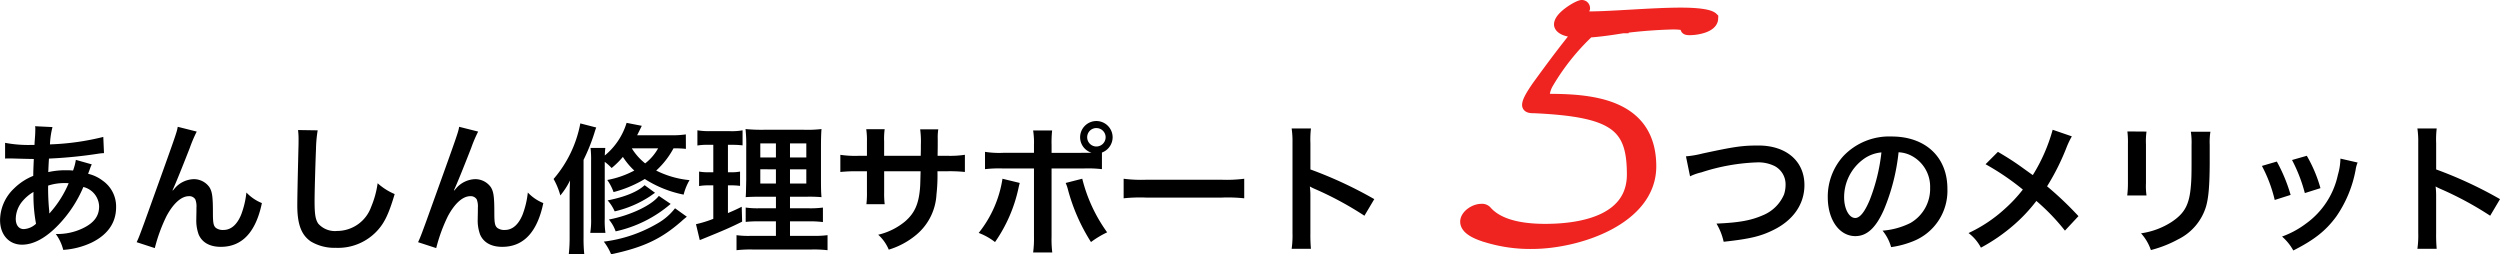 <svg height="46.984" viewBox="0 0 461.916 46.984" width="461.916" xmlns="http://www.w3.org/2000/svg"><path d="m-217.75-15.262a9.752 9.752 0 0 1 -.52 1.976 7.362 7.362 0 0 0 -.988-.052 14.387 14.387 0 0 0 -3.588.338c.026-.546.052-1.378.13-2.5a83.412 83.412 0 0 0 9.152-.91c.546-.078.65-.078 1.014-.1l-.13-2.99a47.115 47.115 0 0 1 -9.854 1.378 15.305 15.305 0 0 1 .468-3.2l-3.224-.156a1.464 1.464 0 0 1 .052.416c0 .494-.026 1.144-.052 1.482-.078 1.04-.078 1.04-.1 1.56h-.572a23 23 0 0 1 -4.862-.39v2.91c.286-.026.52-.026.6-.026h.494c2.522.078 3.926.1 4.212.1-.052 1.248-.1 2.288-.1 3.12a10.746 10.746 0 0 0 -3.562 2.34 8.168 8.168 0 0 0 -2.574 5.824c0 2.7 1.638 4.55 4.056 4.55 2.158 0 4.472-1.274 6.812-3.744a22.946 22.946 0 0 0 4.524-6.916 3.813 3.813 0 0 1 2.912 3.588c0 1.794-.962 3.068-3.042 4.056a10.78 10.78 0 0 1 -4.966 1.04 8.375 8.375 0 0 1 1.378 2.938 14.482 14.482 0 0 0 5.294-1.37c2.938-1.456 4.472-3.666 4.472-6.5a5.8 5.8 0 0 0 -2.47-4.914 7 7 0 0 0 -2.7-1.274c.078-.234.1-.26.364-.988a6 6 0 0 1 .312-.754zm-7.826 5.928a28.518 28.518 0 0 0 .468 5.876 3.582 3.582 0 0 1 -2.262.988c-.91 0-1.482-.728-1.482-1.9a5.155 5.155 0 0 1 1.17-3.172 7.733 7.733 0 0 1 2.106-1.792zm2.938 3.926a1.066 1.066 0 0 1 -.026-.286 1.374 1.374 0 0 0 -.026-.338 43.23 43.23 0 0 1 -.182-4.472 9.552 9.552 0 0 1 3.12-.468 6.106 6.106 0 0 1 .676.026 19.781 19.781 0 0 1 -3.224 5.2 2.4 2.4 0 0 0 -.286.364zm22.75-4.238c.572-1.222 1.716-4.056 3.2-7.852a25.051 25.051 0 0 1 1.274-2.99l-3.51-.884c-.182 1.066-.182 1.066-6.162 17.68-.832 2.262-1.066 2.886-1.43 3.64l3.354 1.092a29.824 29.824 0 0 1 2.184-5.954c1.274-2.34 2.73-3.64 4.134-3.64a1.288 1.288 0 0 1 1.17.6 3.549 3.549 0 0 1 .208 1.534c0 .26 0 .884-.026 1.82v.26a7.535 7.535 0 0 0 .442 2.886c.65 1.482 2.08 2.262 4.082 2.262 3.926 0 6.474-2.7 7.592-8.086a8.13 8.13 0 0 1 -2.86-1.95 16.294 16.294 0 0 1 -.988 4.134c-.754 1.82-1.872 2.782-3.25 2.782a2.185 2.185 0 0 1 -1.378-.364c-.468-.39-.572-.91-.572-2.782 0-2.99-.13-3.926-.65-4.758a3.52 3.52 0 0 0 -2.912-1.482 4.864 4.864 0 0 0 -3.354 1.534c-.338.39-.338.39-.494.572zm23.188-11.128a12.93 12.93 0 0 1 .1 1.768c0 .364 0 .91-.026 1.69-.156 6.526-.208 9.126-.208 10.478 0 3.484.754 5.486 2.548 6.682a8.477 8.477 0 0 0 4.55 1.144 9.841 9.841 0 0 0 7.8-3.3c1.274-1.43 2.054-3.12 3.094-6.63a11.228 11.228 0 0 1 -3.146-2 17.431 17.431 0 0 1 -1.2 4.368 6.69 6.69 0 0 1 -6.292 4.446 4.117 4.117 0 0 1 -3.484-1.352c-.52-.78-.676-1.716-.676-4.186 0-1.846.156-7.124.26-9.542a23.765 23.765 0 0 1 .312-3.51zm28.808 11.128c.572-1.222 1.716-4.056 3.2-7.852a25.051 25.051 0 0 1 1.274-2.99l-3.51-.884c-.182 1.066-.182 1.066-6.162 17.68-.832 2.262-1.066 2.886-1.43 3.64l3.354 1.092a29.824 29.824 0 0 1 2.184-5.954c1.274-2.34 2.73-3.64 4.134-3.64a1.288 1.288 0 0 1 1.17.6 3.549 3.549 0 0 1 .208 1.534c0 .26 0 .884-.026 1.82v.26a7.535 7.535 0 0 0 .442 2.886c.65 1.482 2.08 2.262 4.082 2.262 3.926 0 6.474-2.7 7.592-8.086a8.13 8.13 0 0 1 -2.86-1.95 16.294 16.294 0 0 1 -.988 4.134c-.754 1.82-1.872 2.782-3.25 2.782a2.185 2.185 0 0 1 -1.378-.364c-.468-.39-.572-.91-.572-2.782 0-2.99-.13-3.926-.65-4.758a3.52 3.52 0 0 0 -2.912-1.482 4.864 4.864 0 0 0 -3.354 1.534c-.338.39-.338.39-.494.572zm42.848-10.322a16.966 16.966 0 0 1 -2.912.156h-6.084c.286-.572.442-.884.858-1.742l-2.808-.546a12.538 12.538 0 0 1 -4.03 6.032c.026-.65.052-.962.1-1.4h-2.73a18.735 18.735 0 0 1 .1 2.418v10.578a14.36 14.36 0 0 1 -.156 2.7h2.808a15.4 15.4 0 0 1 -.13-2.652v-10.476a9.862 9.862 0 0 1 1.274 1.144 15.6 15.6 0 0 0 2.08-2.054 12.893 12.893 0 0 0 2.106 2.522 17.267 17.267 0 0 1 -4.992 1.742 9 9 0 0 1 1.16 2.238 22.128 22.128 0 0 0 5.772-2.418 20.9 20.9 0 0 0 7.176 2.886 10.166 10.166 0 0 1 1.092-2.678 17.431 17.431 0 0 1 -6.162-1.768 15.428 15.428 0 0 0 3.2-4.108 19.368 19.368 0 0 1 2.288.1zm-5.122 2.574a9.177 9.177 0 0 1 -2.392 2.782 10.706 10.706 0 0 1 -2.47-2.782zm-16.35 16.432a27.43 27.43 0 0 1 -.156 3.12h2.86a27.4 27.4 0 0 1 -.13-3.12v-14.3a34.582 34.582 0 0 0 1.95-4.81c.234-.754.234-.754.39-1.17l-2.938-.758a21.874 21.874 0 0 1 -4.94 10.27 13.106 13.106 0 0 1 1.248 3.042 13.467 13.467 0 0 0 1.794-2.782c-.052 1.17-.078 1.82-.078 3.094zm13.858-9.62c-1.326 1.222-3.588 2.158-6.838 2.808a7.37 7.37 0 0 1 1.3 2.028 19.988 19.988 0 0 0 6.526-2.782c.7-.494.7-.494.936-.65zm2.626 1.976c-1.326 1.742-5.278 3.614-9.23 4.368a6.866 6.866 0 0 1 1.248 2.184 23.191 23.191 0 0 0 10.166-5.07zm2.99 2.288a10.853 10.853 0 0 1 -3.3 2.834 25.863 25.863 0 0 1 -9.858 3.328 10.119 10.119 0 0 1 1.352 2.34c5.954-1.274 9.23-2.808 12.974-6.084.39-.364.7-.6 1.014-.858zm18.642 5.1h-4.654a16.4 16.4 0 0 1 -2.626-.13v2.778a22.6 22.6 0 0 1 2.938-.13h10.942a21.875 21.875 0 0 1 2.938.13v-2.782a18.1 18.1 0 0 1 -2.756.13h-4.182v-2.678h3.354a18.561 18.561 0 0 1 2.73.13v-2.678a18.1 18.1 0 0 1 -2.756.13h-3.328v-2.132h2.99a26.616 26.616 0 0 1 2.834.078c-.078-.754-.1-1.664-.1-3.484v-5.538c0-1.586.026-2.808.1-3.562a22.566 22.566 0 0 1 -3.354.13h-7.176a30.978 30.978 0 0 1 -3.51-.13 28.3 28.3 0 0 1 .13 3.484v5.872c-.052 2.626-.052 2.626-.1 3.224.78-.052 1.378-.078 3.12-.078h2.47v2.132h-2.912a15.566 15.566 0 0 1 -2.678-.13v2.652a21.323 21.323 0 0 1 2.7-.1h2.886zm0-17.082v2.6h-2.886v-2.6zm2.6 0h3.016v2.6h-3.016zm-2.6 4.784v2.626h-2.886v-2.63zm2.6 0h3.016v2.626h-3.016zm-14.17-4.524v5.07h-.806a9.483 9.483 0 0 1 -1.82-.13v2.678a9.083 9.083 0 0 1 1.768-.13h.858v6.188a22.071 22.071 0 0 1 -3.2.988l.7 2.938.52-.208c4.03-1.638 5.044-2.08 7.306-3.2l-.074-2.754c-1.144.572-1.456.7-2.548 1.17v-5.122h.6a10.85 10.85 0 0 1 1.638.1v-2.648a8.048 8.048 0 0 1 -1.638.13h-.6v-5.07h.78a15.077 15.077 0 0 1 1.924.1v-2.782a11.354 11.354 0 0 1 -2.314.156h-3.666a13.866 13.866 0 0 1 -2.366-.156v2.808a10.959 10.959 0 0 1 1.95-.13zm31.564 2.028v-2.678a13 13 0 0 1 .1-2.236h-3.406a13.857 13.857 0 0 1 .13 2.314v2.6h-1.534a18.455 18.455 0 0 1 -3.38-.182v3.172a26.449 26.449 0 0 1 3.328-.13h1.586v3.848a17.119 17.119 0 0 1 -.1 2.236h3.38a16.005 16.005 0 0 1 -.1-2.184v-3.9h6.734c-.052 1.794-.052 2.418-.1 3.016-.234 2.99-.988 4.706-2.756 6.24a12.075 12.075 0 0 1 -4.976 2.466 7.724 7.724 0 0 1 1.95 2.756 14.452 14.452 0 0 0 5.07-2.73 10.412 10.412 0 0 0 3.744-7.462 31.519 31.519 0 0 0 .182-4.29h1.742a26.449 26.449 0 0 1 3.328.13v-3.174a18.455 18.455 0 0 1 -3.38.182h-1.664c.026-1.56.026-1.56.026-3.146a9.6 9.6 0 0 1 .1-1.742h-3.348a16.571 16.571 0 0 1 .13 2.886v.832l-.026 1.17zm30.94-.546v-1.382a20.715 20.715 0 0 1 .1-2.756h-3.51a14.754 14.754 0 0 1 .156 2.678v1.456h-5.72a16.687 16.687 0 0 1 -3.328-.182v3.2a22.177 22.177 0 0 1 3.276-.13h5.772v12.582a19.361 19.361 0 0 1 -.156 2.938h3.536a20.079 20.079 0 0 1 -.13-2.912v-12.61h6.006a22.382 22.382 0 0 1 3.3.13v-3.068a3.029 3.029 0 0 0 1.976-2.834 3.013 3.013 0 0 0 -3.016-2.99 3.007 3.007 0 0 0 -2.99 2.99 2.98 2.98 0 0 0 2.106 2.86c-.624.026-.884.026-1.43.026zm8.268-4.576a1.692 1.692 0 0 1 1.716 1.69 1.714 1.714 0 0 1 -1.718 1.712 1.709 1.709 0 0 1 -1.69-1.716 1.687 1.687 0 0 1 1.69-1.69zm-17.342 9.36a21.122 21.122 0 0 1 -4.394 10.01 11.34 11.34 0 0 1 3.016 1.69 27.476 27.476 0 0 0 4.368-10.118c.052-.234.1-.39.1-.442.026-.052.052-.208.1-.364zm11.674.78a6.652 6.652 0 0 1 .416 1.2 34.681 34.681 0 0 0 4.264 9.716 17.192 17.192 0 0 1 2.986-1.794 28.678 28.678 0 0 1 -4.6-9.906zm10.712 2.834a28.543 28.543 0 0 1 4.238-.13h13.806a28.543 28.543 0 0 1 4.238.13v-3.614a25.533 25.533 0 0 1 -4.212.182h-13.858a25.533 25.533 0 0 1 -4.212-.182zm34.606 9.33a28.583 28.583 0 0 1 -.1-2.886v-6.864a13.442 13.442 0 0 0 -.1-1.768 8.4 8.4 0 0 0 .884.442 61.514 61.514 0 0 1 9.2 4.966l1.82-3.068a76.386 76.386 0 0 0 -11.8-5.486v-4.836a17.429 17.429 0 0 1 .1-2.73h-3.566a16.712 16.712 0 0 1 .156 2.652v16.666a17.515 17.515 0 0 1 -.156 2.912zm70.048-13.39a9.485 9.485 0 0 1 2.08-.728 37.049 37.049 0 0 1 10.24-1.846 6.776 6.776 0 0 1 3.354.7 3.807 3.807 0 0 1 1.976 3.38 5.733 5.733 0 0 1 -.286 1.846 7.2 7.2 0 0 1 -3.926 3.848c-2.21.962-4.394 1.352-8.554 1.534a11.269 11.269 0 0 1 1.326 3.356c4.758-.52 6.786-.988 9.152-2.158 3.692-1.794 5.772-4.784 5.772-8.32 0-4.42-3.354-7.306-8.5-7.306-3.016 0-4.42.208-10.348 1.482a18.585 18.585 0 0 1 -3.042.52zm38.532-4.446a5.683 5.683 0 0 1 2.626.78 6.441 6.441 0 0 1 3.2 5.772 7.279 7.279 0 0 1 -3.614 6.5 13.818 13.818 0 0 1 -5.174 1.43 8.294 8.294 0 0 1 1.58 3.042 17 17 0 0 0 4.082-1.092 10.016 10.016 0 0 0 6.318-9.7c0-5.85-4.056-9.646-10.3-9.646a11.671 11.671 0 0 0 -8.944 3.64 11.169 11.169 0 0 0 -2.86 7.566c0 4.186 2.132 7.2 5.1 7.2 2.132 0 3.8-1.534 5.278-4.888a37.614 37.614 0 0 0 2.704-10.604zm-3.172.026a34.266 34.266 0 0 1 -2.16 8.788c-.936 2.236-1.82 3.328-2.678 3.328-1.144 0-2.054-1.69-2.054-3.822a8.7 8.7 0 0 1 3.536-7.02 6.618 6.618 0 0 1 3.352-1.274zm31.64-4.186a31.779 31.779 0 0 1 -3.666 8.372c-.208-.13-.208-.13-2.158-1.534-1.274-.91-2.392-1.638-4.29-2.756l-2.286 2.288a46.609 46.609 0 0 1 6.89 4.68 26.481 26.481 0 0 1 -3.3 3.536 26.458 26.458 0 0 1 -6.734 4.5 8.058 8.058 0 0 1 2.288 2.7 33.012 33.012 0 0 0 6.188-4.29 29.816 29.816 0 0 0 4.056-4.342 38.673 38.673 0 0 1 5.278 5.486l2.5-2.678a62.344 62.344 0 0 0 -5.8-5.512 43.3 43.3 0 0 0 3.666-7.358 15.88 15.88 0 0 1 .91-1.872zm13.806.312a16.415 16.415 0 0 1 .1 2.34v7.15a18.75 18.75 0 0 1 -.13 2.34h3.562a12.55 12.55 0 0 1 -.1-2.288v-7.176a13.215 13.215 0 0 1 .1-2.34zm11.726.052a13.691 13.691 0 0 1 .13 2.47v3.25c0 2.08-.026 3.224-.13 4.342-.286 3.432-1.144 5.018-3.588 6.63a14.024 14.024 0 0 1 -5.616 2.08 8.882 8.882 0 0 1 1.82 3.094 21.993 21.993 0 0 0 5.07-2 9.958 9.958 0 0 0 5.122-6.058c.468-1.638.65-3.822.676-7.878v-3.51a12.334 12.334 0 0 1 .13-2.418zm13.13 6.318a26.012 26.012 0 0 1 2.366 6.292l2.938-.936a29.992 29.992 0 0 0 -2.548-6.162zm5.564-1.092a28.59 28.59 0 0 1 2.366 6.11l2.886-.91a25.541 25.541 0 0 0 -2.522-5.98zm8.944-.26a11.533 11.533 0 0 1 -.468 2.99 14.95 14.95 0 0 1 -5.9 9.022 16.865 16.865 0 0 1 -4.42 2.392 9.444 9.444 0 0 1 2.08 2.574c3.848-1.95 6.006-3.64 7.93-6.266a22.194 22.194 0 0 0 3.588-8.658 5.473 5.473 0 0 1 .364-1.326zm17.782 16.666a28.582 28.582 0 0 1 -.1-2.886v-6.864a13.442 13.442 0 0 0 -.1-1.768 8.4 8.4 0 0 0 .884.442 61.515 61.515 0 0 1 9.2 4.966l1.82-3.068a76.386 76.386 0 0 0 -11.8-5.486v-4.836a17.429 17.429 0 0 1 .1-2.73h-3.566a16.711 16.711 0 0 1 .156 2.652v16.666a17.515 17.515 0 0 1 -.156 2.912z" transform="translate(231.764 44.8)"/><path d="m46.2-39.512c-.616-.616-2.992-.88-5.9-.88-5.28 0-12.76.7-16.984.7-.792-.088-.968-.44-.968-.792a2.6 2.6 0 0 1 .176-.792.517.517 0 0 0 -.524-.524c-.616 0-4.136 2.024-4.136 3.52 0 .528.792 1.408 3.52 1.408-2.288 2.816-4.048 5.1-7.568 9.944-1.232 1.76-1.848 2.9-1.848 3.52 0 .528.7.528 1.32.528 14.872.7 18.04 3.432 18.04 12.32 0 8.184-8.712 10.12-16.1 10.12-5.284 0-8.892-1.144-10.828-3.344a1.1 1.1 0 0 0 -.968-.352c-1.32 0-2.9 1.144-2.9 2.288s1.32 2.112 4.048 2.9a27.466 27.466 0 0 0 8.18 1.148c8.624 0 22-4.488 22-14.256 0-11.88-11.616-12.408-19.272-12.408-.264 0-.44-.264-.44-.7a5.362 5.362 0 0 1 .7-2.2 42.419 42.419 0 0 1 7.568-9.5c2.816-.176 6.16-.792 6.336-.792a90.58 90.58 0 0 1 9.152-.7c3.96 0 1.408 1.056 3.08 1.056 1.5 0 4.312-.528 4.312-2.112z" fill="#ef2320" stroke="#ef2320" stroke-width="2" transform="translate(270.264 42.8)"/></svg>